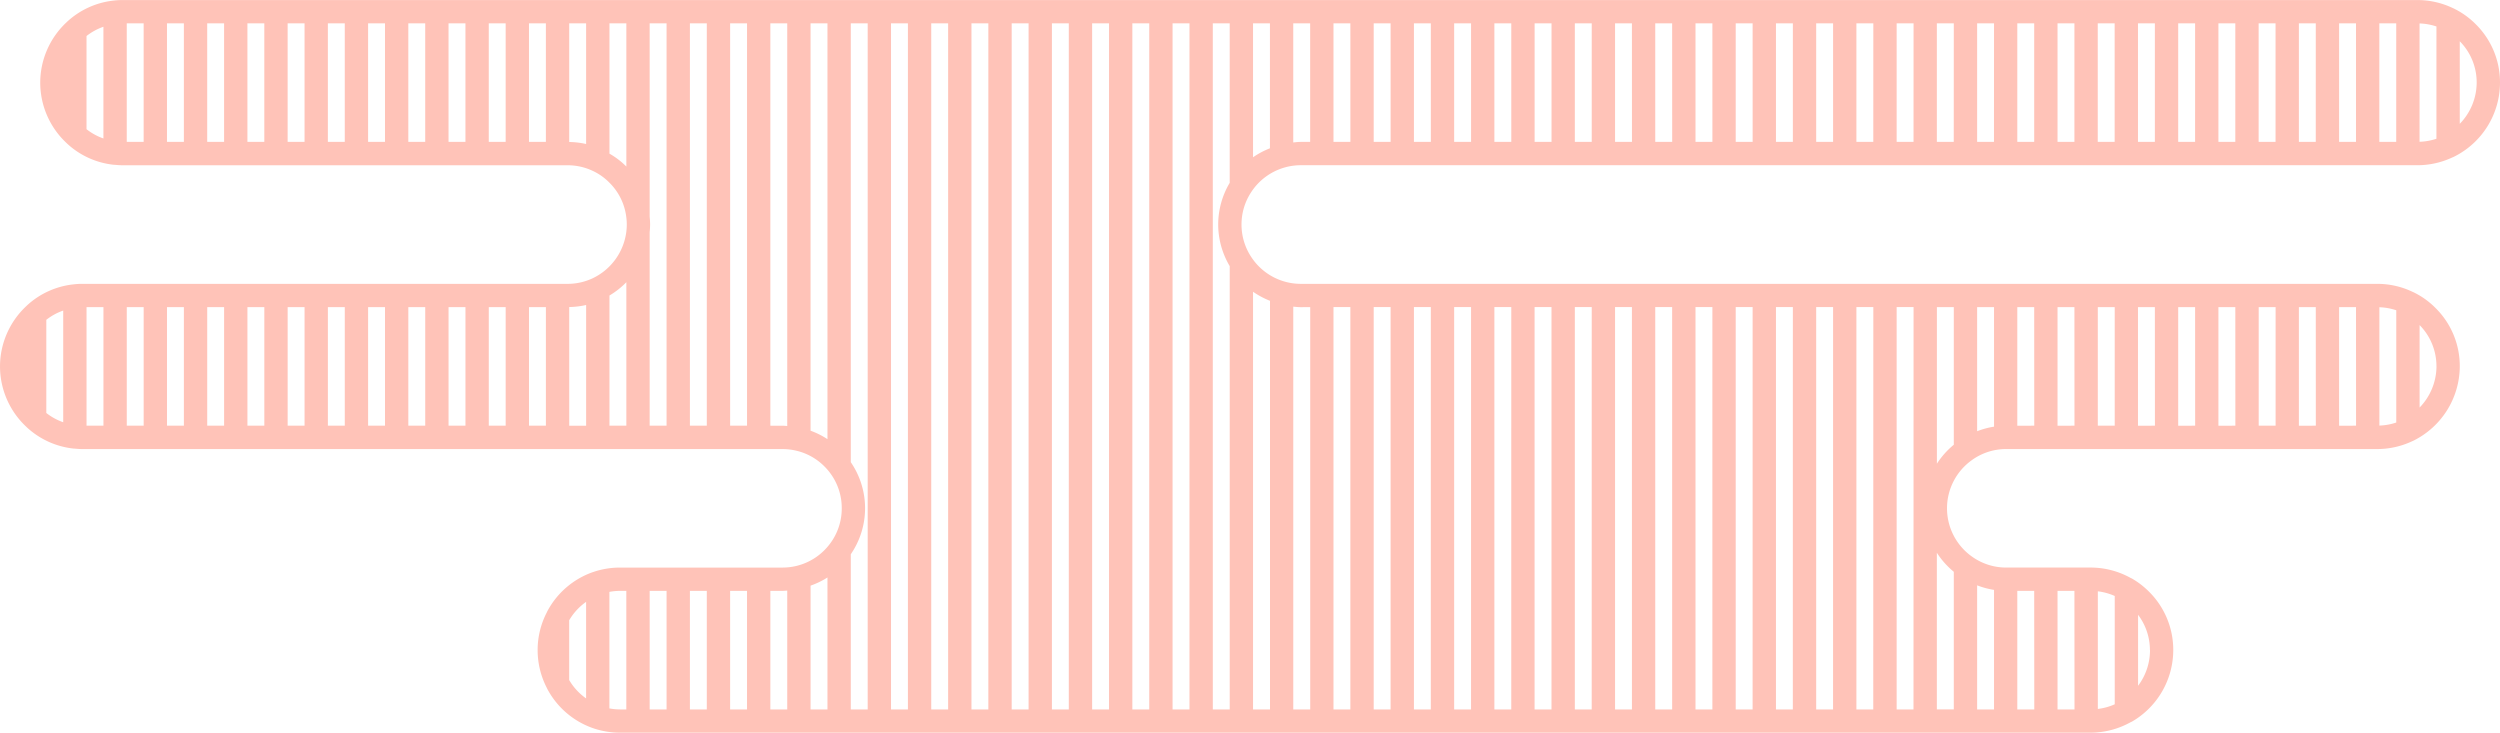 <svg xmlns="http://www.w3.org/2000/svg" width="214.363" height="62.831" viewBox="0 0 214.363 62.831"><path id="&#x30D1;&#x30B9;_179" data-name="&#x30D1;&#x30B9; 179" d="M.633,4693.742a5.058,5.058,0,0,1,1.379-.191H97.753a7.054,7.054,0,0,0,3.014-.677l.013,0c.011-.006.024-.009.036-.015a7.108,7.108,0,0,0,4.018-6.384,7,7,0,0,0-2.072-5.006,6.924,6.924,0,0,0-1.94-1.38c-.013-.007-.027-.011-.04-.017l-.017-.007a7.054,7.054,0,0,0-3.012-.676H-98.993a6.472,6.472,0,0,0-.776.043,6.976,6.976,0,0,0-4.017,1.827c-.01.009-.017.018-.027.027l-.009.009a7.091,7.091,0,0,0-2.257,5.18,7.082,7.082,0,0,0,2.258,5.176l.007.007c.008.008.015.016.024.024a6.967,6.967,0,0,0,4.008,1.83c.038,0,.079,0,.117.006h.006c.218.021.439.037.666.037h38.125a5.019,5.019,0,0,1,2.172.485,4.853,4.853,0,0,1,1.425,1.011,4.983,4.983,0,0,1,1.454,3.042,4.261,4.261,0,0,1,.031.543,4.251,4.251,0,0,1-.031.543v.012a5.123,5.123,0,0,1-2.881,4.048,5.049,5.049,0,0,1-2.169.484h-41.58a6.139,6.139,0,0,0-.77.043,6.972,6.972,0,0,0-4.018,1.827l-.026.026-.009.01a7.085,7.085,0,0,0-2.258,5.174,7.089,7.089,0,0,0,2.258,5.18l.01.01.024.025a7.008,7.008,0,0,0,4.006,1.828c.039.005.08,0,.12.007h0c.219.021.44.037.662.037h60.015a5.129,5.129,0,0,1,1.179.138,5.016,5.016,0,0,1,2.421,1.355,4.927,4.927,0,0,1,.459.527,5.01,5.01,0,0,1,1.021,3.061,5.011,5.011,0,0,1-1.024,3.055,5.067,5.067,0,0,1-2.881,1.888,5.122,5.122,0,0,1-1.175.137h-13.93a7.113,7.113,0,0,0-2.227.355c-.023.007-.043.017-.066.025l-.011,0A7.069,7.069,0,0,0-62.6,4731.8c-.012.023-.02.047-.032.07l-.009.021a6.993,6.993,0,0,0-.788,3.24,7.049,7.049,0,0,0,.788,3.237l.007.015c.012.024.021.049.033.072a7.076,7.076,0,0,0,3.938,3.372l.013,0c.023.009.046.02.07.028a7.116,7.116,0,0,0,2.221.352H69.73a7.077,7.077,0,0,0,3.448-.906l.011,0c.034-.019.072-.033.106-.053a7.1,7.1,0,0,0,3.522-6.117,7.022,7.022,0,0,0-2.076-5.011,7.124,7.124,0,0,0-1.443-1.116c-.036-.021-.076-.035-.112-.055l-.006,0a7.066,7.066,0,0,0-3.45-.9H62.453a5.016,5.016,0,0,1-2.882-.931,5.073,5.073,0,0,1,.005-8.3,4.992,4.992,0,0,1,2.869-.929H94.3a7.067,7.067,0,0,0,3.014-.676l.023-.009c.012-.006.025-.009.037-.015a7.144,7.144,0,0,0,4.011-6.387,6.991,6.991,0,0,0-2.071-5,6.819,6.819,0,0,0-1.941-1.38l-.039-.016-.016-.007a7,7,0,0,0-3.018-.676H2.012a5.08,5.08,0,0,1-4.263-2.319,5.04,5.04,0,0,1-.824-2.768,5.012,5.012,0,0,1,.826-2.77A5.083,5.083,0,0,1,.633,4693.742Zm-37.211,33.167a6.975,6.975,0,0,0,1.225-3.942,6.984,6.984,0,0,0-1.225-3.953v-37.63h1.449v58.831h-1.449Zm3.449-45.525h1.449v58.831h-1.449Zm3.449,0h1.449v58.831H-29.68Zm3.449,0h1.449v58.831h-1.449Zm3.449,0h1.45v58.831h-1.45Zm3.45,0h1.448v58.831h-1.448Zm3.448,0h1.449v58.831h-1.449Zm3.449,0h1.449v58.831h-1.449Zm3.449,0h1.45v58.831h-1.45Zm3.45,0h1.449v13.677a7,7,0,0,0-.988,3.571,7.022,7.022,0,0,0,.988,3.571v38.012H-5.536Zm3.449,11.485v-11.485H-.638V4692.1A7.054,7.054,0,0,0-2.087,4692.869Zm3.449-1.273v-10.212H2.811v10.167h-.8C1.794,4691.551,1.578,4691.576,1.362,4691.6Zm98.022-.315a5.073,5.073,0,0,1-1.448.26v-10.147a5.108,5.108,0,0,1,1.448.26Zm-3.448.27H94.487v-10.167h1.449Zm-3.449,0H91.038v-10.167h1.449Zm-3.449,0H87.589v-10.167h1.449Zm-3.449,0h-1.45v-10.167h1.45Zm-3.45,0H80.69v-10.167h1.449Zm-3.449,0H77.241v-10.167H78.69Zm-3.449,0H73.793v-10.167h1.448Zm-3.448,0h-1.45v-10.167h1.45Zm-3.45,0H66.894v-10.167h1.449Zm-3.449,0H63.445v-10.167h1.449Zm-3.449,0H60v-10.167h1.449Zm-3.449,0H56.547v-10.167H58Zm-3.449,0H53.1v-10.167h1.45Zm-3.45,0H49.649v-10.167H51.1Zm-3.448,0H46.2v-10.167h1.449Zm-3.449,0H42.751v-10.167H44.2Zm-3.449,0H39.3v-10.167h1.45Zm-3.45,0H35.852v-10.167H37.3Zm-3.449,0H32.4v-10.167h1.449Zm-3.449,0H28.954v-10.167H30.4Zm-3.449,0H25.506v-10.167h1.448Zm-3.448,0h-1.45v-10.167h1.45Zm-3.45,0H18.607v-10.167h1.449Zm-3.449,0H15.158v-10.167h1.449Zm-3.449,0H11.709v-10.167h1.449Zm-3.449,0H8.259v-10.167h1.45Zm-3.45,0H4.811v-10.167H6.259Zm96.575-5.081a5.088,5.088,0,0,1-1.45,3.532v-7.08A5.011,5.011,0,0,1,102.834,4686.47Zm-156.658,12.824a6.619,6.619,0,0,0,.038-.662,6.433,6.433,0,0,0-.038-.663h0v-16.585h1.45v34.5h-1.45v-16.591Zm3.45-17.91h1.449v34.5h-1.449Zm3.449,0h1.449v34.5h-1.449Zm-12.348,10.348a7.113,7.113,0,0,0-1.449-.173v-10.175h1.449Zm-42.838-9.26a4.987,4.987,0,0,1,1.45-.793v9.578a4.973,4.973,0,0,1-1.45-.795Zm3.45-1.088h1.449v10.167h-1.449Zm3.449,0h1.449v10.167h-1.449Zm3.449,0h1.448v10.167h-1.448Zm3.448,0h1.449v10.167h-1.449Zm3.449,0h1.45v10.167h-1.45Zm3.45,0h1.449v10.167h-1.449Zm3.449,0h1.449v10.167h-1.449Zm3.449,0h1.449v10.167h-1.449Zm3.449,0h1.45v10.167h-1.45Zm3.45,0h1.448v10.167h-1.448Zm3.448,0h1.449v10.167h-1.449Zm6.9,11.174v-11.174h1.449v12.287c-.011-.012-.019-.026-.031-.037A6.748,6.748,0,0,0-57.273,4692.558Zm1.449,11.026v12.3h-1.449v-11.161A7.025,7.025,0,0,0-55.824,4703.584Zm-49.736,3.223a4.969,4.969,0,0,1,1.449-.793v9.576a5,5,0,0,1-1.449-.795Zm3.449-1.088h1.45v10.167h-1.45Zm3.45,0h1.449v10.167h-1.449Zm3.449,0h1.449v10.167h-1.449Zm3.449,0h1.448v10.167h-1.448Zm3.448,0h1.449v10.167h-1.449Zm3.449,0h1.45v10.167h-1.45Zm3.45,0h1.449v10.167h-1.449Zm3.449,0h1.449v10.167h-1.449Zm3.449,0h1.449v10.167h-1.449Zm3.449,0h1.45v10.167h-1.45Zm3.45,0h1.448v10.167h-1.448Zm3.448,0h1.449v10.167h-1.449Zm3.449-.008a7.063,7.063,0,0,0,1.449-.175v10.35h-1.449Zm17.246,10.175v-34.5h1.448v34.526c-.135-.008-.27-.024-.4-.024Zm3.448.428v-34.93h1.45v35.658A7.015,7.015,0,0,0-40.028,4716.314Zm1.45,12.59v11.311h-1.45V4729.6A7,7,0,0,0-38.578,4728.9Zm-3.45,1.12v10.191h-1.448v-10.168h1.043C-42.3,4730.047-42.163,4730.031-42.028,4730.024Zm-8.346.023h1.449v10.168h-1.449Zm-2,10.168h-1.45v-10.168h1.45Zm5.449-10.168h1.449v10.168h-1.449Zm-13.8,7.649v-5.13a5.057,5.057,0,0,1,1.449-1.575v8.28A5.082,5.082,0,0,1-60.722,4737.7Zm3.449,2.432v-9.994a5.231,5.231,0,0,1,.91-.087h.539v10.168h-.539A5.184,5.184,0,0,1-57.273,4740.128Zm111.82.087H53.1v-34.5h1.45Zm-3.45,0H49.649v-34.5H51.1Zm-3.448,0H46.2v-34.5h1.449Zm-3.449,0H42.751v-34.5H44.2Zm-3.449,0H39.3v-34.5h1.45Zm-3.45,0H35.852v-34.5H37.3Zm-3.449,0H32.4v-34.5h1.449Zm-3.449,0H28.954v-34.5H30.4Zm-3.449,0H25.506v-34.5h1.448Zm-3.448,0h-1.45v-34.5h1.45Zm-3.45,0H18.607v-34.5h1.449Zm-3.449,0H15.158v-34.5h1.449Zm-3.449,0H11.709v-34.5h1.449Zm-3.449,0H8.259v-34.5h1.45Zm-3.45,0H4.811v-34.5H6.259ZM60,4729.573a6.924,6.924,0,0,0,1.449.391v10.251H60Zm11.8,10.2a5.1,5.1,0,0,1-1.45.4v-10.087a5.125,5.125,0,0,1,1.45.4Zm-3.45.445H66.894v-10.168h1.449Zm-3.449,0H63.445v-10.168h1.449Zm9.923-5.081a5.081,5.081,0,0,1-1.024,3.05V4732.1A5.026,5.026,0,0,1,74.817,4735.134ZM58,4728.412v11.8H56.547v-13.431A7.077,7.077,0,0,0,58,4728.412Zm-1.449-9.261v-13.432H58v11.8A7.038,7.038,0,0,0,56.547,4719.151Zm39.389-3.538a5.065,5.065,0,0,1-1.449.263v-10.147a5.035,5.035,0,0,1,1.449.26Zm-3.449.273H91.038v-10.167h1.449Zm-3.449,0H87.589v-10.167h1.449Zm-3.449,0h-1.45v-10.167h1.45Zm-3.45,0H80.69v-10.167h1.449Zm-3.449,0H77.241v-10.167H78.69Zm-3.449,0H73.793v-10.167h1.448Zm-3.448,0h-1.45v-10.167h1.45Zm-3.45,0H66.894v-10.167h1.449Zm-3.449,0H63.445v-10.167h1.449Zm-3.449.083a6.94,6.94,0,0,0-1.449.391v-10.641h1.449Zm37.939-5.17a5.111,5.111,0,0,1-1.448,3.531v-7.072A5,5,0,0,1,99.384,4710.8Zm-96.573-5.08v34.5H1.362v-34.541c.216.02.432.045.65.045Zm-3.449-.545v35.041H-2.087V4704.4A7.107,7.107,0,0,0-.638,4705.174Z" transform="translate(109.529 -4679.384)" fill="#ffc3b8"></path></svg>